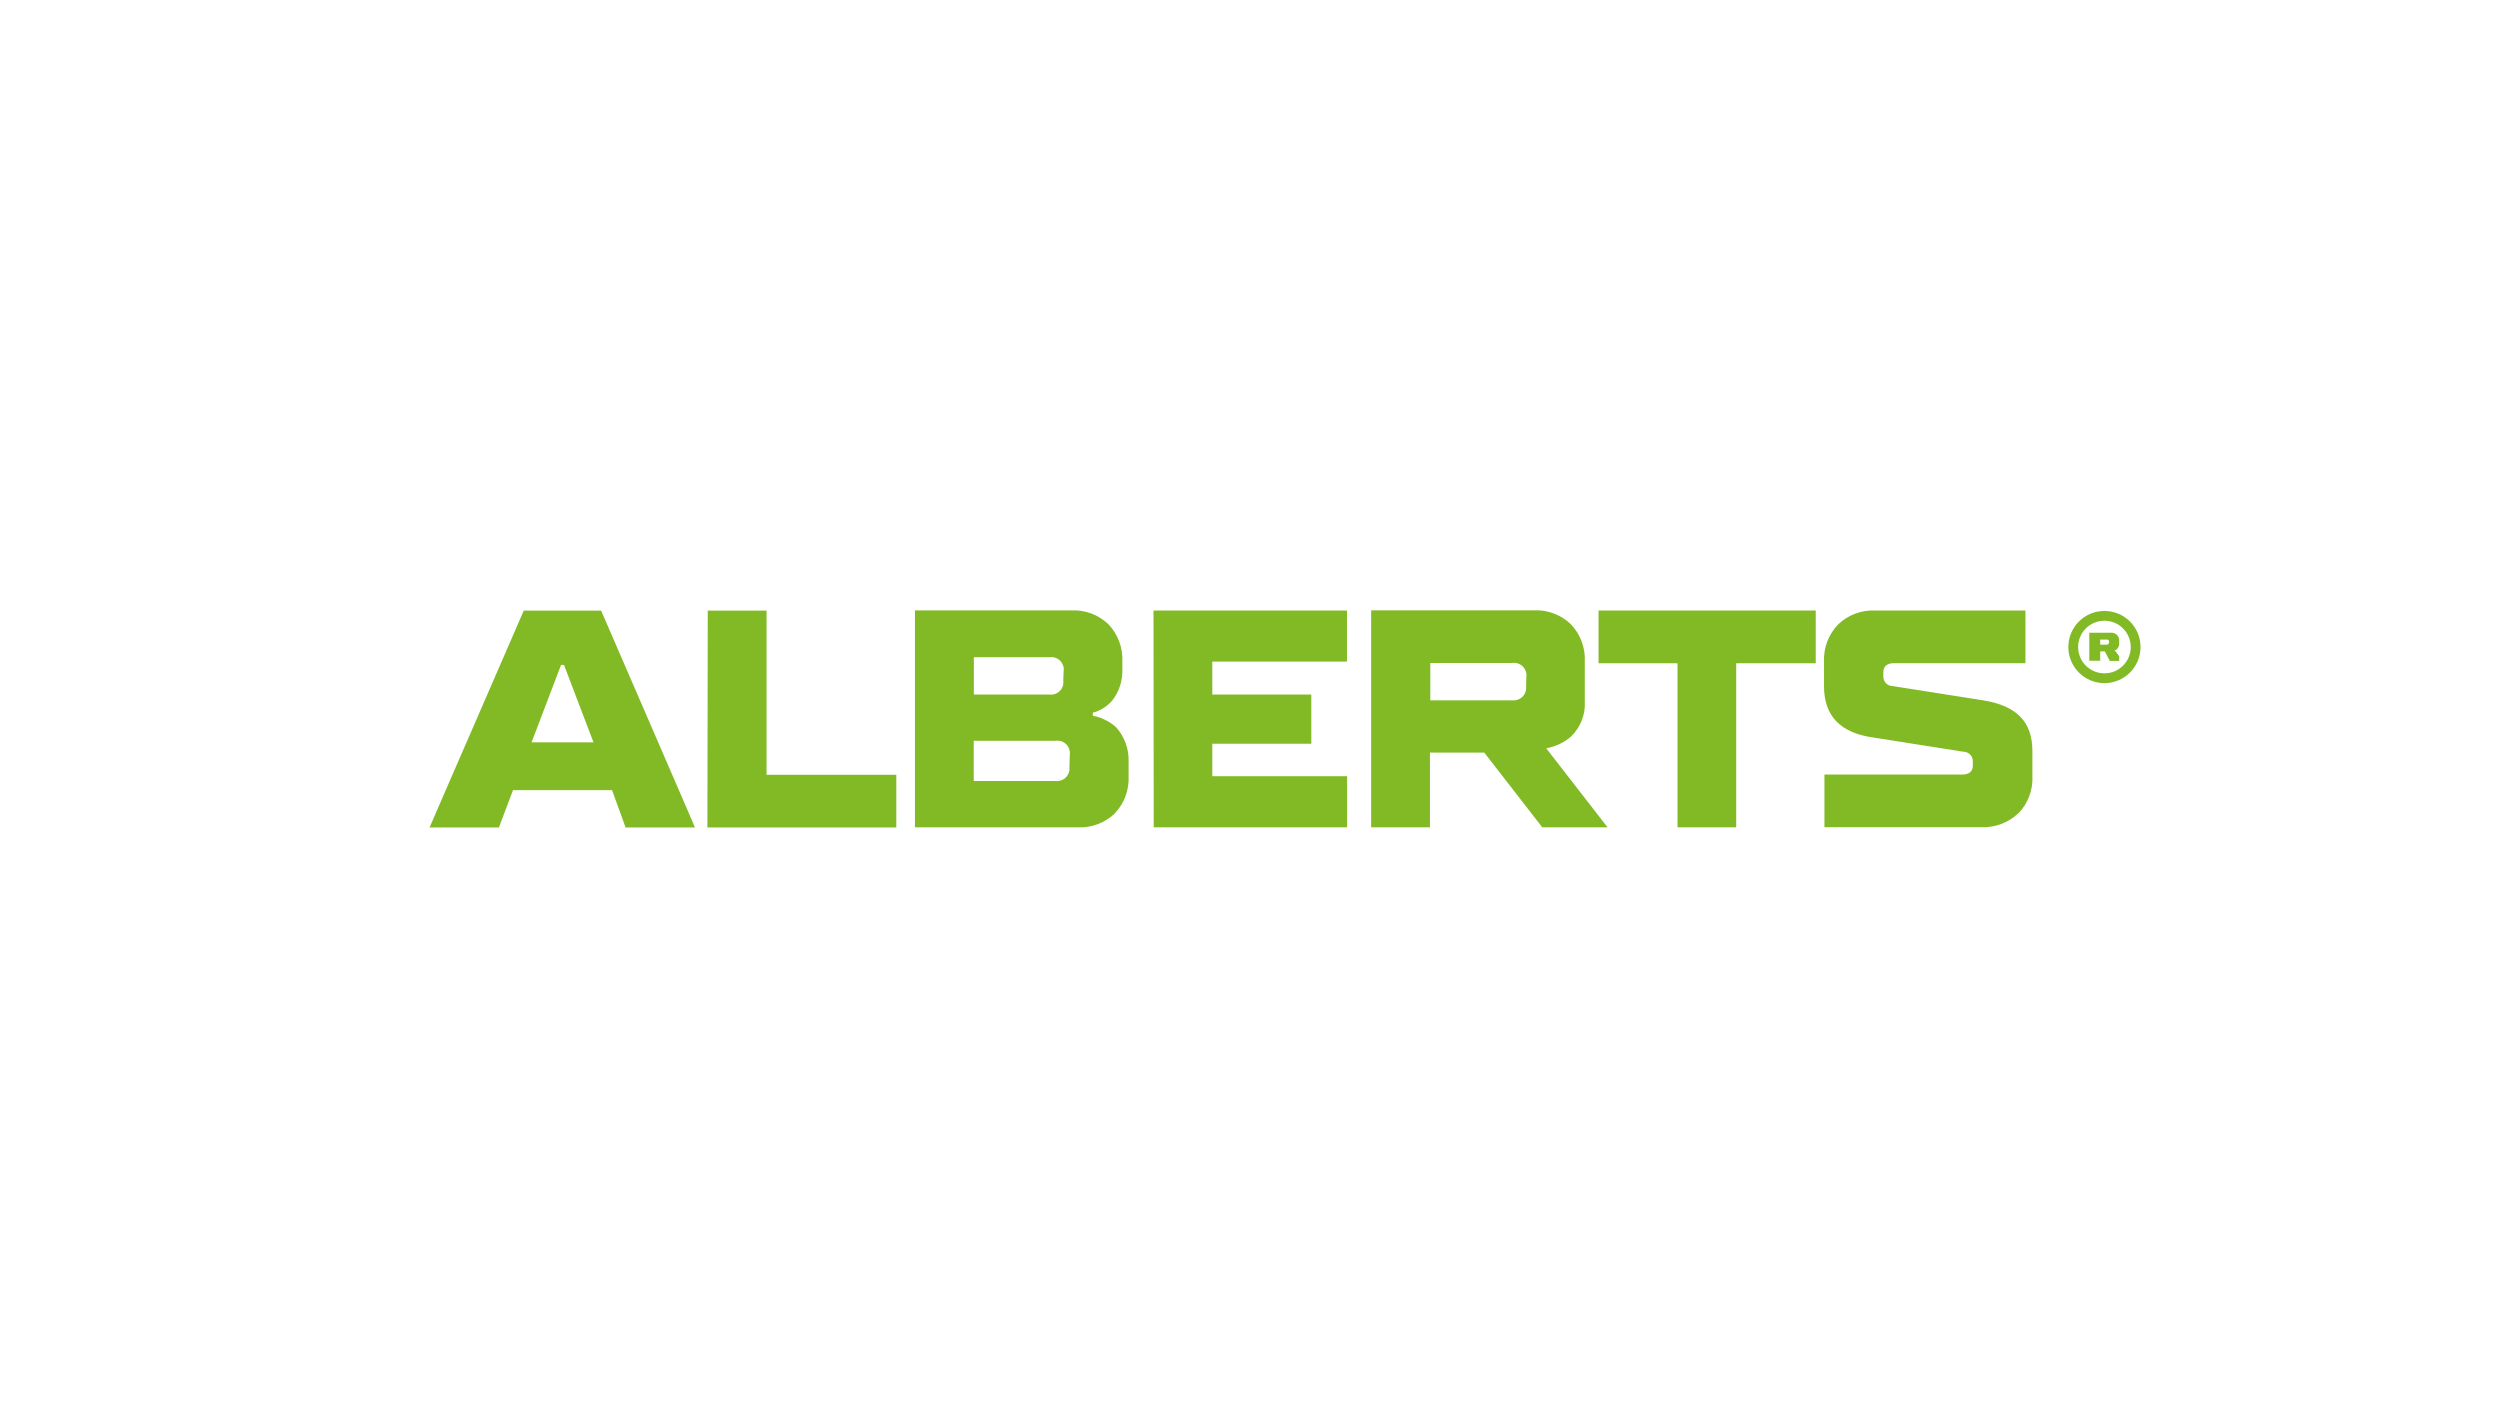 <?xml version="1.0" encoding="UTF-8"?>
<svg xmlns="http://www.w3.org/2000/svg" id="Ebene_2" viewBox="0 0 480 270" width="480" height="270"><defs><style>.cls-1{fill:#82ba26;}.cls-1,.cls-2{stroke-width:0px;}.cls-2{fill:#fff;}</style></defs><g id="Ebene_1-2"><rect class="cls-2" width="480" height="270"/><path class="cls-1" d="m113.96,142.53h-11.9l5.66-14.86h.57l5.66,14.86Zm6.16,16.34h13.31l-2.31-5.38-15.7-36.25h-14.86l-15.77,36.29-2.31,5.34h13.31l2.71-7.17h19.01l2.6,7.17Zm15.7,0h36.27v-10.11h-24.91v-31.52h-11.29s-.07,41.63-.07,41.63Zm69.51-11.59c.16,1.31-.77,2.51-2.1,2.67-.2.02-.41.02-.61,0h-15.66v-7.72h15.73c1.31-.2,2.51.72,2.71,2.01.04.22.04.43,0,.66,0,0-.07,2.38-.07,2.38Zm-1.18-16.67c.2,1.31-.68,2.54-2.01,2.74-.22.04-.43.04-.63,0h-14.53v-7.17h14.53c1.31-.2,2.51.72,2.71,2.01.04.22.04.43,0,.66l-.07,1.74v.02Zm9.87,25.57c1.85-1.92,2.8-4.52,2.67-7.17v-2.94c.05-2.37-.81-4.66-2.38-6.42-.63-.57-1.33-1.06-2.1-1.42-.73-.39-1.54-.66-2.38-.79v-.61l.61-.18c1.18-.43,2.24-1.16,3.08-2.11,1.34-1.7,2.04-3.83,1.97-6v-1.51c.13-2.65-.84-5.25-2.67-7.17-1.92-1.85-4.52-2.8-7.17-2.67h-29.98v41.66h31.22c2.65.13,5.25-.84,7.17-2.69m7.45,2.69h37.13v-9.82h-25.88v-6.24h19.01v-9.44h-19.01v-6.33h25.86v-9.8h-37.15s.04,41.63.04,41.63Zm71.5-27.06c.16,1.31-.79,2.51-2.1,2.67-.18.02-.38.02-.56,0h-15.73v-7.17h15.73c1.31-.2,2.51.72,2.71,2.01.04.22.04.43,0,.66,0,0-.05,1.83-.05,1.83Zm8.64,9.6c1.79-1.72,2.76-4.14,2.63-6.61v-7.76c.13-2.65-.84-5.25-2.67-7.17-1.92-1.85-4.52-2.8-7.17-2.67h-31.18v41.66h11.29v-14.34h10.43l11.13,14.34h12.54l-11.77-15.16.75-.18c1.49-.38,2.89-1.09,4.03-2.11m43.38-14.05h3.58v-10.12h-41.7v10.12h15.16v31.5h11.27v-31.5s11.68,0,11.68,0Zm42.51,28.81c1.85-1.92,2.8-4.52,2.67-7.17v-4.73c0-5.68-3.01-8.76-9.52-9.8l-17.29-2.72c-.99,0-1.79-.79-1.81-1.77v-.84c0-1.18.66-1.79,2.06-1.79h25.23v-10.11h-28.8c-2.65-.14-5.25.82-7.17,2.67-1.86,1.92-2.83,4.5-2.71,7.17v4.73c0,5.66,3.15,8.96,9.52,9.82l17.24,2.72c.99,0,1.79.79,1.81,1.77v.82c0,1.18-.66,1.79-2.06,1.79h-26.43v10.11h30.05c2.65.13,5.25-.84,7.17-2.67m17.4-32.83c.04.22-.13.41-.34.45h-1.33v-.97h1.27c.22-.04.41.13.45.34v.11l-.05.07h0Zm.18,3.58h1.79v-.93l-.9-1.16h.22c.2-.09.34-.25.45-.43.16-.25.25-.54.23-.84v-.59c0-.39-.14-.77-.43-1.04-.29-.29-.66-.43-1.06-.43h-4.25v5.38h2.1v-1.79h.88l.97,1.85Zm4.01-2.67c0,2.8-2.26,5.05-5.05,5.05s-5.05-2.26-5.05-5.05,2.26-5.05,5.05-5.05,5.05,2.26,5.05,5.05h0m1.88,0c0-3.83-3.1-6.93-6.93-6.93s-6.93,3.1-6.93,6.93,3.1,6.93,6.93,6.93h0c3.83,0,6.93-3.1,6.93-6.93"/></g></svg>
